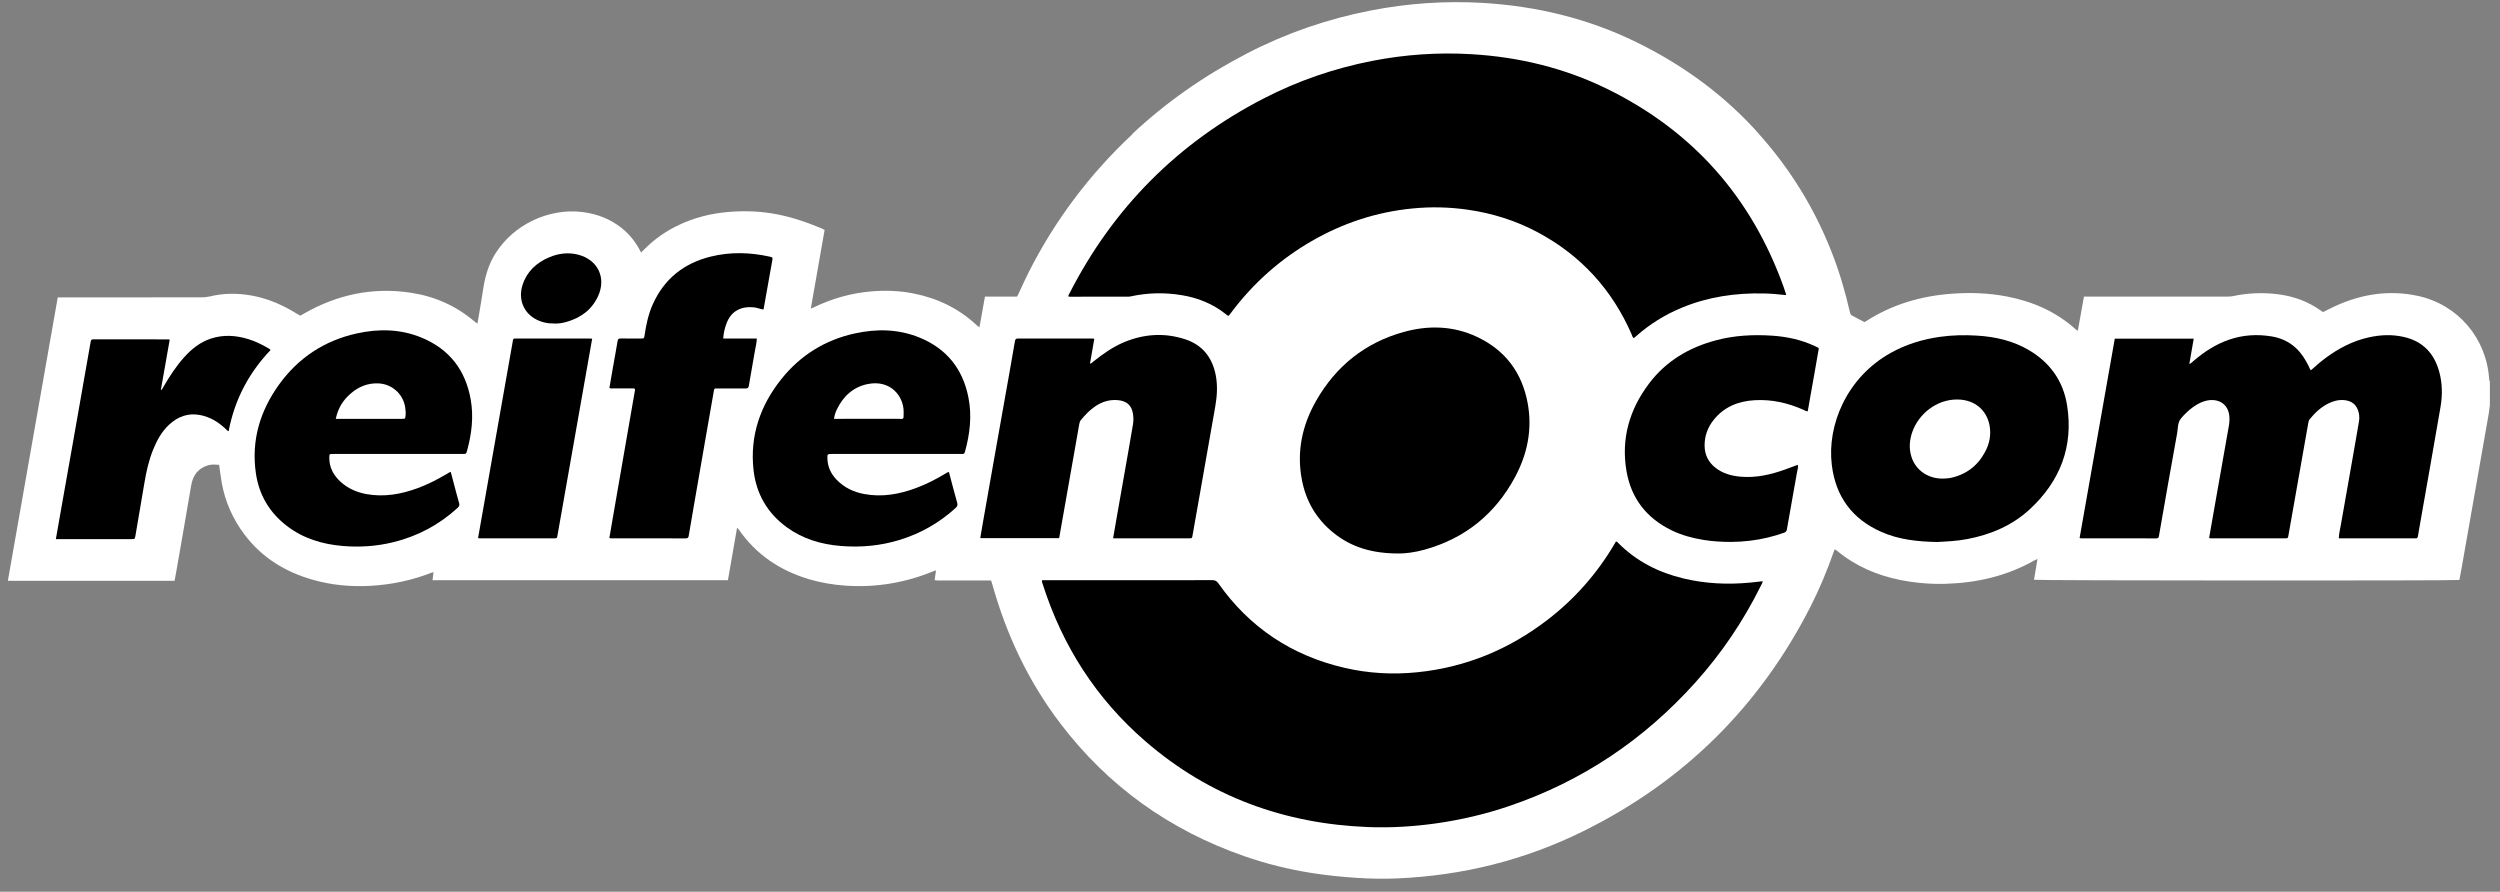 <?xml version="1.0" encoding="UTF-8"?>
<svg width="157px" height="56px" viewBox="0 0 157 56" version="1.1" xmlns="http://www.w3.org/2000/svg" xmlns:xlink="http://www.w3.org/1999/xlink">
    <rect x="0" y="0" width="157" height="56" fill="#808080" stroke="none"/>
    <title>Group 31</title>
    <g id="02_Layout" stroke="none" stroke-width="1" fill="none" fill-rule="evenodd">
        <g id="01_01_01_la-portfolio_02-copy" transform="translate(-353, -3662)">
            <g id="Group-22" transform="translate(156, 3509)">
                <g id="Group-31" transform="translate(197.333, 153)">
                    <path d="M156.032,25.422 L156.032,23.983 C156.014,23.921 155.99,23.86 155.985,23.797 C155.818,21.231 154.016,19.123 151.507,18.582 C149.725,18.199 148.014,18.458 146.364,19.201 C146.095,19.323 145.832,19.462 145.555,19.599 C145.51,19.568 145.463,19.54 145.417,19.507 C144.609,18.928 143.703,18.602 142.719,18.479 C141.767,18.358 140.824,18.399 139.886,18.598 C139.782,18.622 139.674,18.625 139.568,18.625 C136.666,18.626 133.763,18.626 130.863,18.626 L130.539,18.626 C130.413,19.338 130.287,20.04 130.155,20.772 C130.098,20.734 130.057,20.717 130.025,20.688 C128.797,19.576 127.341,18.941 125.729,18.626 C124.568,18.399 123.398,18.36 122.226,18.447 C120.287,18.59 118.466,19.126 116.822,20.192 C116.807,20.2 116.791,20.205 116.75,20.225 C116.489,20.089 116.208,19.952 115.939,19.795 C115.884,19.763 115.854,19.661 115.838,19.587 C115.541,18.291 115.164,17.019 114.676,15.782 C113.595,13.049 112.079,10.594 110.131,8.419 L110.138,8.419 C108.049,6.069 105.485,4.145 102.441,2.652 C99.408,1.166 96.184,0.388 92.814,0.184 C90.437,0.043 88.081,0.205 85.748,0.66 C83.038,1.188 80.447,2.078 77.992,3.348 C75.29,4.746 72.883,6.437 70.766,8.419 L70.79,8.419 C68.113,10.922 65.935,13.809 64.272,17.089 C64.033,17.558 63.822,18.043 63.597,18.521 C63.582,18.55 63.564,18.578 63.534,18.626 L62.533,18.626 L61.522,18.626 C61.408,19.27 61.294,19.904 61.176,20.559 C61.115,20.512 61.071,20.483 61.033,20.449 C59.896,19.377 58.548,18.727 57.021,18.427 C56.147,18.255 55.265,18.224 54.381,18.3 C53.137,18.405 51.951,18.739 50.824,19.278 C50.757,19.308 50.689,19.335 50.585,19.38 C50.875,17.716 51.164,16.085 51.453,14.44 C51.375,14.402 51.306,14.361 51.232,14.328 C50.215,13.908 49.175,13.562 48.087,13.393 C47.17,13.249 46.246,13.235 45.318,13.32 C44.266,13.416 43.257,13.677 42.301,14.128 C41.487,14.51 40.76,15.022 40.126,15.662 C40.061,15.724 39.998,15.787 39.924,15.859 C39.622,15.241 39.223,14.729 38.704,14.318 C37.987,13.75 37.169,13.432 36.262,13.318 C34.153,13.049 31.919,14.089 30.771,15.933 C30.358,16.599 30.138,17.324 30.021,18.092 C29.91,18.827 29.78,19.558 29.65,20.326 C29.577,20.272 29.519,20.234 29.468,20.19 C28.305,19.201 26.962,18.609 25.46,18.382 C23.065,18.022 20.834,18.501 18.744,19.701 C18.687,19.735 18.631,19.769 18.573,19.8 C18.56,19.808 18.543,19.811 18.515,19.821 C18.338,19.715 18.155,19.605 17.97,19.5 C17.169,19.04 16.32,18.706 15.408,18.55 C14.553,18.405 13.699,18.408 12.85,18.615 C12.684,18.655 12.509,18.673 12.337,18.674 C9.427,18.677 6.516,18.676 3.607,18.676 L3.294,18.676 C2.247,24.614 1.206,30.534 0.161,36.474 L10.629,36.474 C10.673,36.237 10.719,36.003 10.76,35.769 C11.066,34.013 11.373,32.257 11.67,30.499 C11.78,29.854 12.101,29.401 12.747,29.216 C12.972,29.152 13.2,29.176 13.428,29.192 C13.486,29.588 13.528,29.975 13.598,30.353 C13.816,31.534 14.294,32.602 15.017,33.563 C16.117,35.029 17.596,35.926 19.337,36.417 C20.513,36.75 21.717,36.857 22.941,36.79 C24.279,36.714 25.569,36.438 26.817,35.948 C26.83,35.943 26.848,35.944 26.891,35.939 C26.871,36.102 26.852,36.258 26.831,36.435 L45.381,36.435 C45.572,35.34 45.76,34.251 45.955,33.136 C45.999,33.182 46.029,33.208 46.052,33.24 C47.151,34.836 48.67,35.843 50.515,36.386 C51.252,36.603 52.007,36.725 52.775,36.779 C54.705,36.91 56.558,36.592 58.34,35.85 C58.362,35.841 58.386,35.839 58.448,35.823 C58.418,36.028 58.392,36.215 58.361,36.433 C58.597,36.475 58.834,36.446 59.07,36.452 C59.3,36.456 59.532,36.453 59.762,36.453 L60.482,36.453 L61.177,36.453 L61.905,36.453 C61.931,36.537 61.958,36.606 61.977,36.673 C62.865,39.856 64.252,42.8 66.256,45.432 C69.26,49.383 73.133,52.142 77.818,53.771 C79.198,54.251 80.616,54.599 82.06,54.827 C82.966,54.969 83.876,55.064 84.791,55.124 C85.665,55.184 86.541,55.202 87.415,55.164 C91.521,54.988 95.426,54.016 99.106,52.194 C105.433,49.063 110.194,44.342 113.39,38.049 C113.936,36.973 114.398,35.859 114.8,34.723 C114.824,34.653 114.851,34.584 114.883,34.495 C114.937,34.527 114.987,34.551 115.027,34.584 C116.197,35.556 117.548,36.133 119.031,36.428 C119.959,36.611 120.895,36.691 121.839,36.663 C123.815,36.606 125.697,36.177 127.43,35.191 C127.478,35.164 127.532,35.142 127.622,35.1 C127.546,35.56 127.473,35.987 127.403,36.41 C127.605,36.463 153.818,36.474 154.116,36.423 C154.157,36.206 154.201,35.981 154.241,35.756 C154.551,34.001 154.859,32.245 155.168,30.489 C155.434,28.978 155.699,27.465 155.964,25.953 C155.994,25.777 156.009,25.598 156.032,25.422" id="Fill-1" fill="#FFFFFF"></path>
                    <path d="M65.11,36.438 L65.338,36.438 C68.826,36.438 72.315,36.439 75.804,36.434 C75.983,36.434 76.082,36.493 76.182,36.636 C78.143,39.414 80.791,41.171 84.101,41.939 C85.612,42.291 87.143,42.374 88.682,42.217 C91.716,41.908 94.428,40.785 96.842,38.932 C98.56,37.615 99.965,36.017 101.064,34.151 C101.092,34.102 101.109,34.043 101.162,34.012 C101.224,34.003 101.248,34.056 101.279,34.087 C102.428,35.249 103.825,35.955 105.399,36.329 C106.77,36.657 108.16,36.721 109.56,36.589 C109.823,36.563 110.084,36.531 110.367,36.501 C110.351,36.61 110.293,36.698 110.247,36.788 C109.152,38.998 107.783,41.027 106.135,42.861 C102.906,46.454 99.024,49.066 94.442,50.62 C92.947,51.13 91.414,51.487 89.849,51.709 C88.438,51.908 87.02,51.994 85.596,51.94 C80.327,51.738 75.626,50.028 71.616,46.567 C68.52,43.894 66.39,40.576 65.15,36.684 C65.128,36.615 65.083,36.549 65.11,36.438" id="Fill-5" fill="#000000"></path>
                    <path d="M111.828,18.533 C111.35,18.48 110.891,18.437 110.429,18.428 C108.66,18.39 106.939,18.64 105.295,19.319 C104.231,19.759 103.267,20.355 102.407,21.119 C102.364,21.158 102.32,21.194 102.271,21.236 C102.182,21.182 102.174,21.086 102.139,21.008 C100.911,18.189 98.95,16.039 96.235,14.587 C94.861,13.854 93.396,13.394 91.853,13.171 C90.694,13.003 89.531,12.977 88.367,13.092 C86.108,13.313 83.999,14.008 82.035,15.143 C80.041,16.295 78.357,17.798 76.977,19.641 C76.927,19.707 76.877,19.771 76.828,19.832 C76.738,19.826 76.691,19.761 76.634,19.717 C75.825,19.078 74.899,18.703 73.889,18.538 C72.811,18.359 71.734,18.379 70.663,18.616 C70.599,18.63 70.533,18.632 70.467,18.632 C69.267,18.633 68.069,18.633 66.87,18.633 C66.837,18.633 66.804,18.63 66.767,18.628 C66.748,18.536 66.805,18.471 66.842,18.402 C69.589,13.037 73.644,8.967 79,6.197 C81.167,5.076 83.456,4.29 85.85,3.822 C87.912,3.421 89.993,3.278 92.09,3.404 C95.068,3.582 97.917,4.27 100.596,5.583 C105.973,8.22 109.652,12.383 111.675,18.01 C111.728,18.157 111.774,18.307 111.823,18.456 C111.827,18.471 111.825,18.489 111.828,18.533" id="Fill-7" fill="#000000"></path>
                    <path d="M132.475,21.27 L137.432,21.27 C137.34,21.798 137.251,22.318 137.156,22.862 C137.297,22.798 137.377,22.702 137.468,22.627 C138.122,22.073 138.832,21.614 139.647,21.334 C140.525,21.03 141.426,20.976 142.334,21.128 C143.318,21.292 144.033,21.849 144.508,22.721 C144.556,22.809 144.6,22.898 144.646,22.984 C144.694,23.07 144.71,23.173 144.793,23.252 C145.088,22.987 145.384,22.726 145.703,22.49 C146.518,21.884 147.402,21.418 148.4,21.193 C149.133,21.026 149.87,20.99 150.608,21.156 C151.808,21.423 152.532,22.18 152.851,23.346 C153.05,24.074 153.058,24.819 152.932,25.556 C152.498,28.084 152.048,30.611 151.604,33.137 C151.572,33.316 151.537,33.494 151.512,33.674 C151.495,33.772 151.452,33.82 151.348,33.809 C151.299,33.804 151.25,33.808 151.2,33.808 L146.811,33.808 L146.543,33.808 C146.554,33.499 146.631,33.216 146.679,32.928 C146.951,31.377 147.225,29.825 147.499,28.274 C147.604,27.672 147.709,27.072 147.811,26.469 C147.852,26.229 147.833,25.992 147.75,25.763 C147.603,25.36 147.3,25.166 146.886,25.127 C146.531,25.095 146.197,25.183 145.882,25.34 C145.417,25.574 145.045,25.922 144.718,26.324 C144.658,26.4 144.64,26.487 144.625,26.576 C144.211,28.915 143.8,31.254 143.386,33.593 C143.35,33.807 143.35,33.808 143.126,33.808 L139.95,33.808 L138.56,33.808 C138.512,33.808 138.462,33.818 138.401,33.774 C138.464,33.418 138.525,33.054 138.591,32.69 C138.815,31.416 139.04,30.14 139.265,28.865 C139.388,28.166 139.512,27.47 139.635,26.77 C139.673,26.567 139.688,26.362 139.672,26.154 C139.605,25.351 138.971,25.013 138.273,25.153 C137.977,25.212 137.713,25.346 137.465,25.514 C137.432,25.538 137.396,25.559 137.363,25.585 C137.097,25.783 136.858,26.01 136.644,26.264 C136.412,26.537 136.448,26.887 136.392,27.204 C136,29.354 135.624,31.507 135.248,33.661 C135.23,33.775 135.191,33.81 135.078,33.81 C133.499,33.807 131.92,33.807 130.341,33.806 C130.325,33.806 130.31,33.796 130.267,33.781 C131.004,29.616 131.738,25.448 132.475,21.27" id="Fill-9" fill="#000000"></path>
                    <path d="M87.483,34.759 C85.829,34.756 84.533,34.365 83.414,33.465 C82.335,32.597 81.675,31.466 81.421,30.113 C81.089,28.349 81.447,26.69 82.329,25.155 C83.575,22.981 85.404,21.515 87.832,20.845 C89.389,20.415 90.94,20.459 92.423,21.156 C94.191,21.987 95.246,23.393 95.603,25.306 C95.91,26.954 95.59,28.516 94.804,29.974 C93.561,32.281 91.672,33.81 89.137,34.517 C88.522,34.69 87.892,34.768 87.483,34.759" id="Fill-11" fill="#000000"></path>
                    <path d="M121.328,34.038 C120.074,34.015 118.914,33.886 117.823,33.407 C115.98,32.594 114.941,31.182 114.703,29.188 C114.404,26.712 115.627,23.705 118.414,22.157 C119.368,21.626 120.392,21.312 121.471,21.157 C122.253,21.044 123.037,21.028 123.82,21.076 C124.974,21.146 126.087,21.398 127.096,21.995 C128.418,22.78 129.237,23.937 129.478,25.443 C129.893,28.034 129.048,30.212 127.141,31.978 C126.029,33.008 124.678,33.576 123.196,33.857 C122.554,33.978 121.903,34.006 121.328,34.038 M121.696,30.055 C121.835,30.045 121.978,30.049 122.115,30.022 C123.116,29.825 123.857,29.27 124.335,28.371 C124.615,27.848 124.72,27.284 124.607,26.697 C124.428,25.773 123.699,25.102 122.605,25.088 C121.261,25.071 120.142,26.026 119.758,27.133 C119.586,27.628 119.544,28.131 119.69,28.637 C119.959,29.573 120.816,30.079 121.696,30.055" id="Fill-13" fill="#000000"></path>
                    <path d="M68.388,21.281 C68.298,21.799 68.209,22.311 68.117,22.839 C68.225,22.821 68.279,22.745 68.344,22.694 C68.941,22.219 69.56,21.78 70.268,21.486 C71.525,20.965 72.812,20.883 74.109,21.311 C75.175,21.664 75.787,22.436 76.009,23.527 C76.143,24.192 76.102,24.858 75.987,25.521 C75.714,27.09 75.436,28.657 75.159,30.225 C74.961,31.355 74.762,32.483 74.561,33.612 C74.528,33.805 74.528,33.807 74.328,33.807 C72.79,33.809 71.251,33.809 69.713,33.807 C69.672,33.807 69.632,33.804 69.57,33.801 C69.64,33.396 69.707,33.003 69.777,32.608 C70.034,31.137 70.296,29.667 70.553,28.196 C70.645,27.676 70.735,27.156 70.82,26.637 C70.856,26.415 70.852,26.194 70.815,25.97 C70.725,25.429 70.402,25.179 69.869,25.129 C69.354,25.083 68.889,25.223 68.462,25.508 C68.107,25.744 67.82,26.049 67.549,26.374 C67.481,26.456 67.46,26.55 67.443,26.645 C67.221,27.897 67.001,29.148 66.781,30.4 C66.58,31.529 66.383,32.657 66.182,33.796 L61.227,33.796 C61.281,33.474 61.332,33.16 61.388,32.846 C61.681,31.181 61.975,29.515 62.269,27.852 C62.528,26.397 62.787,24.943 63.045,23.49 C63.164,22.807 63.289,22.125 63.402,21.442 C63.423,21.315 63.453,21.258 63.596,21.259 C65.166,21.263 66.737,21.261 68.309,21.262 C68.323,21.262 68.34,21.269 68.388,21.281" id="Fill-15" fill="#000000"></path>
                    <path d="M27.975,29.639 C28.033,29.852 28.087,30.065 28.145,30.28 C28.262,30.717 28.37,31.157 28.499,31.591 C28.539,31.727 28.506,31.801 28.409,31.89 C27.249,32.954 25.901,33.671 24.373,34.048 C23.322,34.307 22.253,34.379 21.178,34.286 C19.908,34.177 18.716,33.82 17.687,33.031 C16.586,32.189 15.928,31.072 15.734,29.705 C15.441,27.654 15.999,25.806 17.191,24.15 C18.402,22.471 20.037,21.392 22.061,20.942 C23.45,20.633 24.836,20.657 26.167,21.214 C27.9,21.939 28.903,23.252 29.228,25.091 C29.42,26.18 29.288,27.245 29,28.301 C28.943,28.507 28.94,28.507 28.715,28.509 L23.284,28.509 C22.383,28.509 21.483,28.507 20.581,28.509 C20.351,28.509 20.348,28.511 20.347,28.744 C20.343,29.363 20.616,29.858 21.064,30.264 C21.521,30.678 22.07,30.917 22.672,31.028 C23.784,31.231 24.856,31.039 25.899,30.655 C26.536,30.422 27.134,30.11 27.718,29.768 C27.796,29.723 27.863,29.662 27.975,29.639 M20.754,26.303 L20.936,26.303 L23.987,26.303 C24.3,26.303 24.614,26.304 24.929,26.303 C25.113,26.302 25.114,26.299 25.135,26.113 C25.158,25.923 25.138,25.734 25.107,25.545 C24.964,24.716 24.258,24.107 23.418,24.076 C22.752,24.051 22.188,24.286 21.696,24.709 C21.212,25.122 20.89,25.637 20.754,26.303" id="Fill-17" fill="#000000"></path>
                    <path d="M59.26,29.644 C59.435,30.301 59.601,30.948 59.783,31.59 C59.826,31.741 59.769,31.82 59.672,31.907 C58.655,32.832 57.492,33.497 56.179,33.902 C54.964,34.277 53.718,34.391 52.459,34.286 C51.242,34.185 50.093,33.849 49.089,33.121 C47.858,32.227 47.154,31.013 46.988,29.51 C46.754,27.361 47.409,25.464 48.743,23.798 C49.935,22.311 51.475,21.352 53.339,20.942 C54.721,20.638 56.096,20.658 57.424,21.204 C59.121,21.901 60.133,23.172 60.485,24.966 C60.712,26.117 60.577,27.248 60.268,28.368 C60.239,28.471 60.191,28.526 60.078,28.51 C60.021,28.501 59.961,28.509 59.905,28.509 L51.918,28.509 C51.627,28.509 51.618,28.517 51.629,28.814 C51.646,29.325 51.853,29.756 52.2,30.12 C52.679,30.623 53.278,30.903 53.95,31.027 C55.062,31.232 56.132,31.041 57.177,30.655 C57.821,30.42 58.428,30.106 59.016,29.756 C59.086,29.715 59.148,29.655 59.26,29.644 M52.043,26.303 L52.32,26.303 C53.552,26.303 54.784,26.306 56.016,26.301 C56.446,26.3 56.41,26.401 56.416,25.886 C56.428,24.877 55.59,23.837 54.176,24.115 C53.265,24.294 52.636,24.865 52.233,25.691 C52.142,25.876 52.072,26.068 52.043,26.303" id="Fill-19" fill="#000000"></path>
                    <path d="M37.937,24.367 C38.015,23.91 38.091,23.463 38.17,23.016 C38.262,22.489 38.363,21.962 38.449,21.431 C38.47,21.298 38.512,21.252 38.649,21.255 C39.072,21.264 39.492,21.259 39.915,21.259 C40.113,21.258 40.115,21.256 40.144,21.066 C40.243,20.403 40.379,19.751 40.652,19.134 C41.366,17.519 42.607,16.532 44.305,16.113 C45.529,15.811 46.759,15.844 47.987,16.113 C48.189,16.159 48.198,16.17 48.167,16.35 C47.986,17.373 47.803,18.395 47.617,19.435 C47.417,19.418 47.239,19.328 47.046,19.306 C46.199,19.208 45.603,19.548 45.32,20.24 C45.189,20.561 45.108,20.893 45.085,21.258 L47.195,21.258 C47.19,21.529 47.12,21.774 47.078,22.021 C46.955,22.762 46.814,23.499 46.691,24.24 C46.668,24.371 46.614,24.396 46.494,24.395 C45.9,24.391 45.305,24.393 44.709,24.394 C44.528,24.394 44.522,24.395 44.493,24.572 C44.313,25.588 44.137,26.605 43.96,27.62 C43.72,29.002 43.479,30.384 43.241,31.765 C43.131,32.391 43.021,33.017 42.919,33.644 C42.898,33.761 42.862,33.812 42.731,33.81 C41.171,33.806 39.608,33.808 38.046,33.807 C38.012,33.807 37.982,33.799 37.934,33.791 C37.999,33.402 38.063,33.021 38.131,32.64 C38.369,31.257 38.61,29.878 38.85,28.496 C39.073,27.211 39.296,25.927 39.519,24.644 C39.525,24.603 39.532,24.562 39.541,24.522 C39.563,24.422 39.521,24.391 39.424,24.392 C39.019,24.395 38.613,24.394 38.208,24.392 C38.128,24.392 38.044,24.41 37.937,24.367" id="Fill-21" fill="#000000"></path>
                    <path d="M113.194,25.829 C113.077,25.831 113.011,25.775 112.938,25.743 C111.96,25.303 110.937,25.071 109.862,25.133 C108.842,25.191 107.946,25.542 107.288,26.365 C106.912,26.837 106.71,27.378 106.716,27.99 C106.72,28.564 106.954,29.028 107.404,29.38 C107.861,29.737 108.398,29.884 108.965,29.935 C109.948,30.024 110.883,29.806 111.798,29.475 C112.052,29.383 112.306,29.287 112.571,29.189 C112.606,29.36 112.544,29.51 112.519,29.659 C112.309,30.854 112.092,32.046 111.885,33.241 C111.865,33.355 111.819,33.413 111.716,33.451 C111.023,33.699 110.312,33.867 109.581,33.956 C109.178,34.005 108.774,34.031 108.371,34.033 C107.802,34.034 107.234,33.999 106.669,33.91 C105.964,33.797 105.282,33.615 104.641,33.303 C103.07,32.537 102.101,31.297 101.809,29.574 C101.464,27.542 102,25.71 103.23,24.082 C104.3,22.665 105.752,21.813 107.455,21.364 C108.602,21.061 109.771,21.003 110.945,21.079 C111.887,21.14 112.803,21.338 113.665,21.746 C113.947,21.88 113.893,21.84 113.851,22.091 C113.686,23.067 113.509,24.041 113.336,25.016 C113.289,25.284 113.243,25.55 113.194,25.829" id="Fill-23" fill="#000000"></path>
                    <path d="M3.175,33.857 C3.303,33.128 3.425,32.43 3.549,31.733 C3.787,30.378 4.03,29.02 4.27,27.664 C4.525,26.21 4.779,24.756 5.037,23.302 C5.143,22.693 5.257,22.085 5.358,21.475 C5.377,21.354 5.411,21.307 5.54,21.308 C7.11,21.313 8.681,21.312 10.251,21.313 C10.267,21.313 10.283,21.32 10.325,21.332 C10.141,22.379 9.955,23.429 9.765,24.506 C9.862,24.45 9.885,24.372 9.923,24.308 C10.307,23.643 10.724,22.999 11.241,22.426 C11.707,21.911 12.238,21.485 12.907,21.265 C13.688,21.007 14.467,21.056 15.244,21.291 C15.705,21.431 16.131,21.641 16.544,21.886 C16.586,21.911 16.631,21.931 16.655,21.985 C15.286,23.424 14.396,25.113 14.025,27.081 C13.92,27.049 13.873,26.966 13.808,26.907 C13.357,26.49 12.849,26.183 12.238,26.065 C11.48,25.918 10.839,26.159 10.287,26.67 C9.816,27.106 9.519,27.656 9.282,28.242 C9.009,28.92 8.852,29.626 8.733,30.343 C8.551,31.442 8.36,32.539 8.173,33.637 C8.134,33.856 8.132,33.857 7.914,33.857 L3.377,33.857 L3.175,33.857 Z" id="Fill-25" fill="#000000"></path>
                    <path d="M29.689,33.792 C29.793,33.2 29.894,32.625 29.997,32.047 C30.236,30.69 30.475,29.334 30.714,27.978 C30.953,26.622 31.192,25.265 31.432,23.908 C31.572,23.112 31.713,22.316 31.854,21.519 C31.862,21.48 31.867,21.439 31.873,21.398 C31.886,21.305 31.92,21.243 32.03,21.26 C32.055,21.263 32.079,21.26 32.104,21.26 C33.626,21.26 35.146,21.26 36.668,21.261 C36.725,21.261 36.782,21.265 36.856,21.268 C36.749,21.87 36.646,22.461 36.541,23.051 C36.302,24.407 36.062,25.765 35.823,27.122 C35.585,28.477 35.345,29.833 35.106,31.191 C34.963,31.996 34.821,32.799 34.68,33.604 C34.647,33.803 34.647,33.807 34.481,33.807 C32.918,33.808 31.356,33.808 29.793,33.807 C29.768,33.807 29.745,33.801 29.689,33.792" id="Fill-27" fill="#000000"></path>
                    <path d="M34.503,20.317 C34.077,20.325 33.692,20.244 33.335,20.057 C32.545,19.646 32.2,18.789 32.479,17.909 C32.749,17.056 33.349,16.503 34.15,16.161 C34.74,15.91 35.354,15.832 35.986,15.996 C37.213,16.318 37.757,17.448 37.224,18.602 C36.829,19.461 36.129,19.964 35.239,20.217 C34.991,20.286 34.739,20.328 34.503,20.317" id="Fill-29" fill="#000000"></path>
                </g>
            </g>
        </g>
    </g>
</svg>